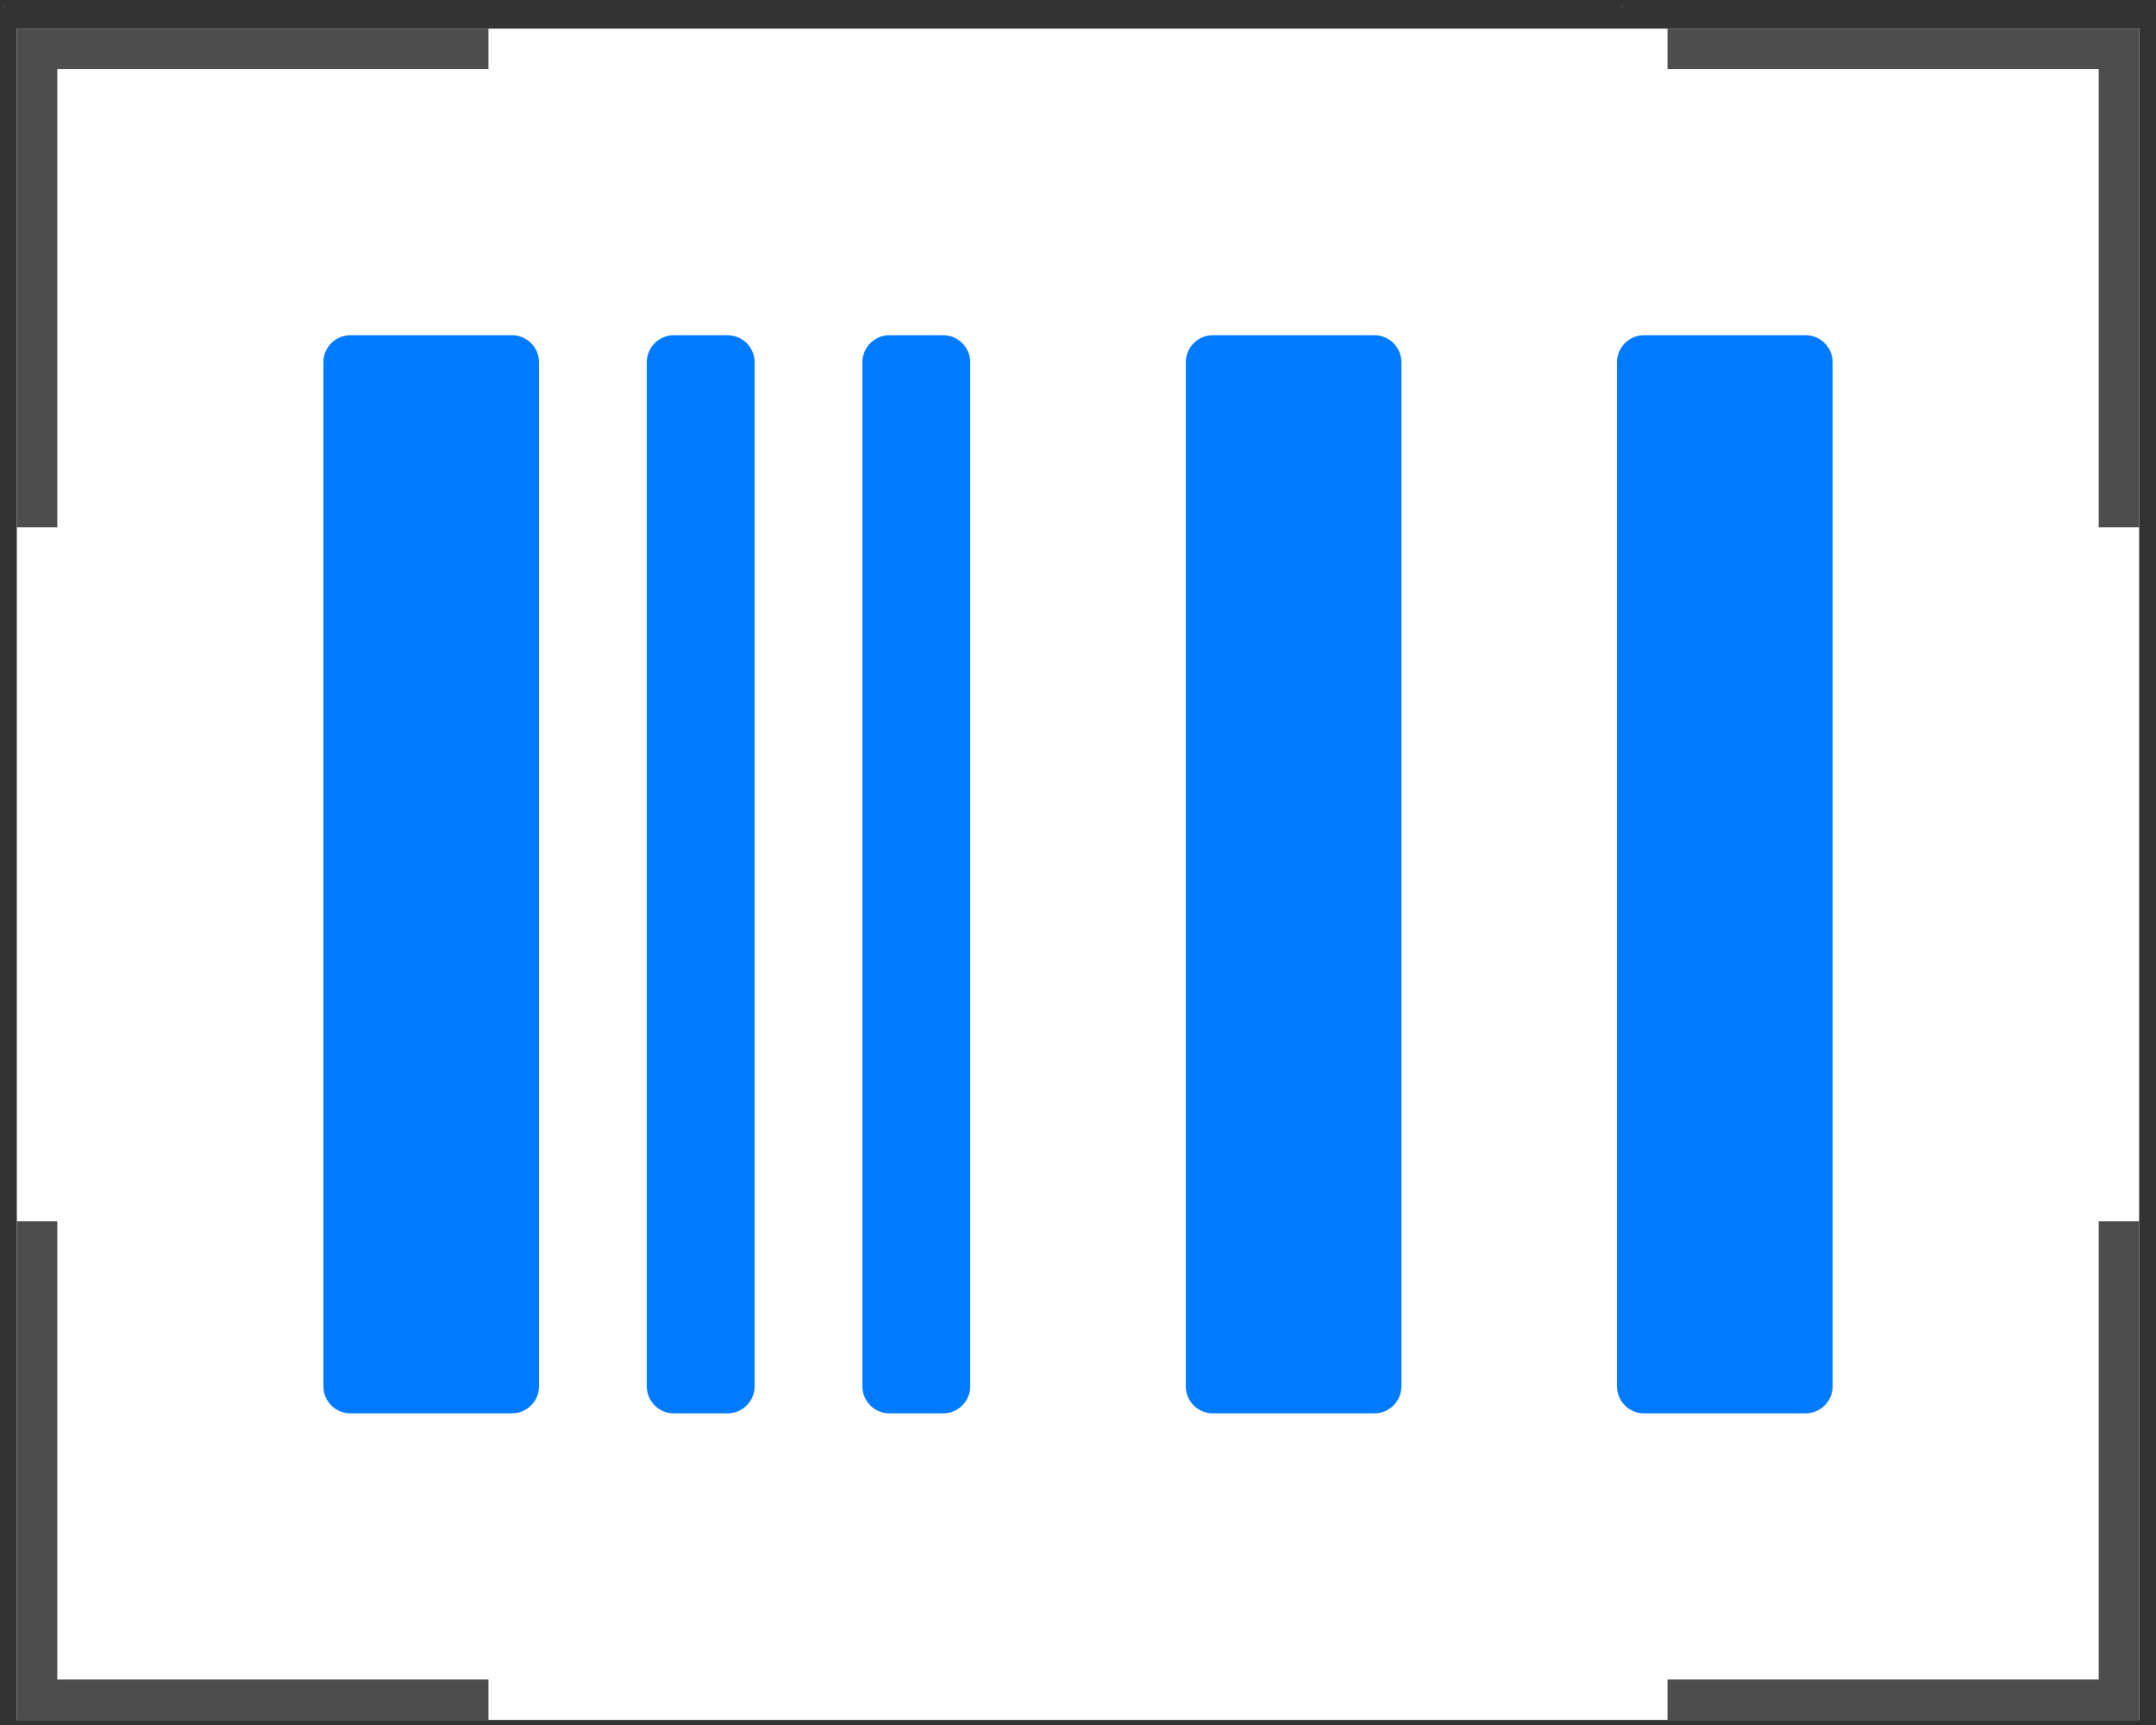 <?xml version="1.0" encoding="utf-8"?>
<!-- Generator: Adobe Illustrator 22.0.0, SVG Export Plug-In . SVG Version: 6.00 Build 0)  -->
<svg version="1.1" id="Layer_1" xmlns="http://www.w3.org/2000/svg" xmlns:xlink="http://www.w3.org/1999/xlink" x="0px" y="0px"
	 viewBox="0 0 640 512" style="enable-background:new 0 0 640 512;" xml:space="preserve">
<rect x="0" y="0" width="640" height="512" fill="#333333" stroke="none"/>
<style type="text/css">
	.st0{fill:#FFFFFF;}
	.st1{fill:#007BFF;}
	.st2{fill:#4D4D4D;}
</style>
<g>
	<rect x="5" y="8.5" class="st0" width="630" height="502"/>
	<path class="st1" d="M152,99.5h-48c-4.4,0-8,3.6-8,8v304c0,4.4,3.6,8,8,8h48c4.4,0,8-3.6,8-8v-304C160,103.1,156.4,99.5,152,99.5z
		 M488,419.5h48c4.4,0,8-3.6,8-8v-304c0-4.4-3.6-8-8-8h-48c-4.4,0-8,3.6-8,8v304C480,415.9,483.6,419.5,488,419.5z M408,99.5h-48
		c-4.4,0-8,3.6-8,8v304c0,4.4,3.6,8,8,8h48c4.4,0,8-3.6,8-8v-304C416,103.1,412.4,99.5,408,99.5z M216,99.5h-16c-4.4,0-8,3.6-8,8
		v304c0,4.4,3.6,8,8,8h16c4.4,0,8-3.6,8-8v-304C224,103.1,220.4,99.5,216,99.5z M280,99.5h-16c-4.4,0-8,3.6-8,8v304c0,4.4,3.6,8,8,8
		h16c4.4,0,8-3.6,8-8v-304C288,103.1,284.4,99.5,280,99.5z"/>
	<g>
		<path class="st0" d="M0.6,3.4c0.3-0.7,0.7-1.4,1.2-2C1.3,2.1,0.9,2.7,0.6,3.4z"/>
		<path class="st0" d="M158.2,1.5c0.5,0.6,0.9,1.3,1.2,2C159.1,2.7,158.7,2.1,158.2,1.5z"/>
		<path class="st0" d="M638.2,1.5c0.5,0.6,0.9,1.3,1.2,2C639.1,2.7,638.7,2.1,638.2,1.5z"/>
		<path class="st0" d="M480.6,3.4c0.3-0.7,0.7-1.4,1.2-2C481.3,2.1,480.9,2.7,480.6,3.4z"/>
		<polygon class="st2" points="5,156.5 17,156.5 17,30.5 17,20.5 27,20.5 145,20.5 145,8.5 5,8.5 		"/>
		<polygon class="st2" points="17,498.5 17,488.5 17,362.5 5,362.5 5,510.5 145,510.5 145,498.5 27,498.5 		"/>
		<polygon class="st2" points="495,20.5 613,20.5 623,20.5 623,30.5 623,156.5 635,156.5 635,8.5 495,8.5 		"/>
		<polygon class="st2" points="623,488.5 623,498.5 613,498.5 495,498.5 495,510.5 635,510.5 635,362.5 623,362.5 		"/>
	</g>
</g>
</svg>
